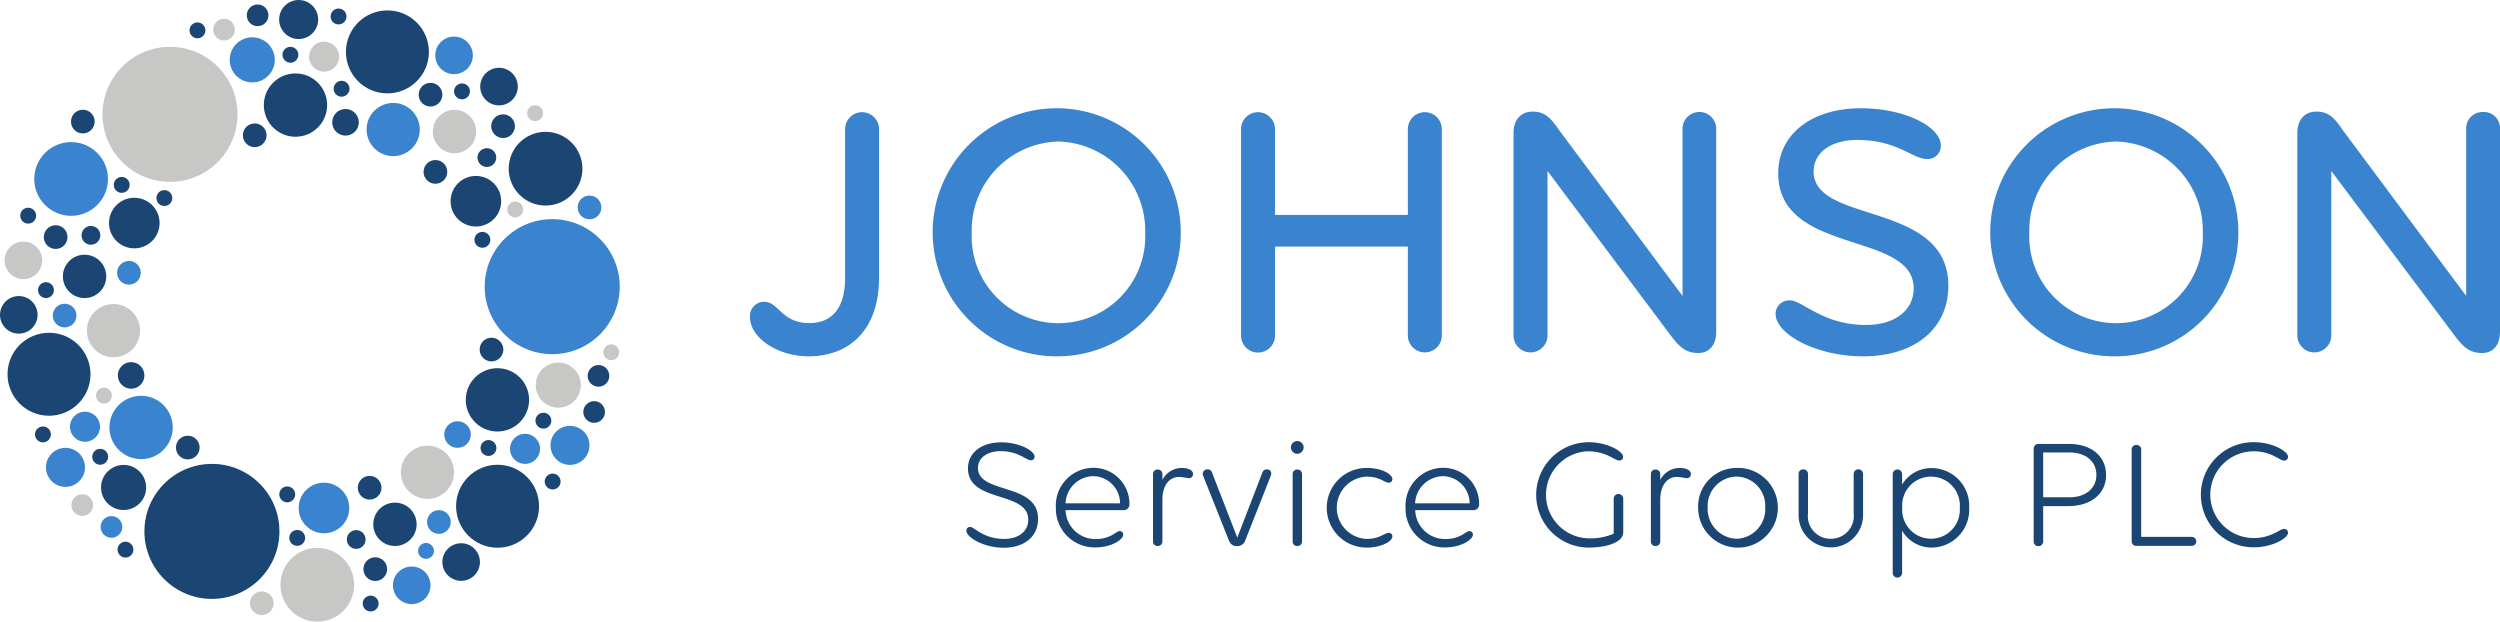 <svg id="Layer_1" data-name="Layer 1" xmlns="http://www.w3.org/2000/svg" viewBox="0 0 280 69.62"><title>JSG_Logo_Light</title><path d="M108.671,59.015c.437,0,1.457,1.344,3.805,1.344,1.619,0,2.688-.858,2.688-2.153,0-3.254-6.751-1.846-6.751-5.748,0-1.749,1.506-2.914,3.724-2.914,2.105,0,3.74.971,3.74,1.603a.409.409,0,0,1-.437.405c-.518,0-1.344-1.02-3.368-1.02-1.49,0-2.542.745-2.542,1.878,0,2.963,6.735,1.619,6.735,5.699,0,1.975-1.522,3.238-3.87,3.238-2.234,0-4.161-1.182-4.161-1.894A.408.408,0,0,1,108.671,59.015Z" fill="#1b4573"/><path d="M126.497,56.44a.638.638,0,0,1-.696.696h-6.46a3.335,3.335,0,0,0,3.351,3.238c1.749,0,2.299-.89,2.704-.89a.378.378,0,0,1,.405.389c0,.583-1.344,1.441-3.157,1.441a4.349,4.349,0,0,1-4.388-4.469,4.23,4.23,0,0,1,4.161-4.452A4.029,4.029,0,0,1,126.497,56.44Zm-7.156-.065h6.104a3.041,3.041,0,0,0-3.028-3.044A3.165,3.165,0,0,0,119.341,56.376Z" fill="#1b4573"/><path d="M133.621,53.089a.46.46,0,0,1-.502.47,9.031,9.031,0,0,0-1.052-.146c-1.133,0-1.878.988-1.878,2.558v4.663a.506.506,0,0,1-.534.518.493.493,0,0,1-.518-.518V53.105a.493.493,0,0,1,.518-.518.506.506,0,0,1,.534.518v.648a2.445,2.445,0,0,1,2.186-1.344C132.892,52.409,133.621,52.587,133.621,53.089Z" fill="#1b4573"/><path d="M137.588,60.407l-2.817-7.075a.51.51,0,0,1,.486-.761c.291,0,.437.162.534.47l2.785,7.172,2.785-7.221c.113-.308.275-.421.534-.421.372,0,.599.291.421.745l-2.801,7.091a.984.984,0,0,1-.988.761C138.073,61.168,137.782,60.941,137.588,60.407Z" fill="#1b4573"/><path d="M146.007,50.11a.719.719,0,0,1-.712.712.712.712,0,1,1,.712-.712Zm-.712,11.042a.493.493,0,0,1-.518-.518V53.105a.493.493,0,0,1,.518-.518.506.506,0,0,1,.534.518v7.529A.506.506,0,0,1,145.294,61.152Z" fill="#1b4573"/><path d="M155.948,53.672a.388.388,0,0,1-.405.389c-.486,0-1.004-.68-2.477-.68a3.492,3.492,0,0,0,0,6.978c1.473,0,1.991-.68,2.477-.68a.391.391,0,0,1,.405.405c0,.583-1.344,1.247-2.833,1.247a4.461,4.461,0,1,1,.016-8.921C154.636,52.409,155.948,53.057,155.948,53.672Z" fill="#1b4573"/><path d="M165.662,56.44a.638.638,0,0,1-.696.696h-6.46a3.335,3.335,0,0,0,3.351,3.238c1.749,0,2.299-.89,2.704-.89a.378.378,0,0,1,.405.389c0,.583-1.344,1.441-3.157,1.441a4.349,4.349,0,0,1-4.388-4.469,4.233,4.233,0,0,1,4.177-4.452A4.025,4.025,0,0,1,165.662,56.44Zm-7.172-.065h6.104a3.041,3.041,0,0,0-3.028-3.044A3.188,3.188,0,0,0,158.49,56.376Z" fill="#1b4573"/><path d="M177.951,60.294a6.628,6.628,0,0,0,2.785-.518V55.858a.534.534,0,1,1,1.069,0v3.756c0,1.101-1.765,1.716-3.934,1.716A5.902,5.902,0,0,1,177.886,49.527c2.186,0,3.902,1.036,3.902,1.635a.399.399,0,0,1-.421.421c-.55,0-1.409-1.036-3.546-1.036a4.876,4.876,0,0,0,.13,9.747Z" fill="#1b4573"/><path d="M189.381,53.089a.46.46,0,0,1-.502.47,9.031,9.031,0,0,0-1.052-.146c-1.133,0-1.878.988-1.878,2.558v4.663a.506.506,0,0,1-.534.518.493.493,0,0,1-.518-.518V53.105a.493.493,0,0,1,.518-.518.506.506,0,0,1,.534.518v.648a2.464,2.464,0,0,1,2.186-1.344C188.653,52.409,189.381,52.587,189.381,53.089Z" fill="#1b4573"/><path d="M194.465,52.409a4.465,4.465,0,1,1-4.274,4.452A4.311,4.311,0,0,1,194.465,52.409Zm.032.971a3.288,3.288,0,0,0-3.238,3.449,3.355,3.355,0,0,0,3.238,3.513,3.32,3.32,0,0,0,3.206-3.513A3.263,3.263,0,0,0,194.498,53.38Z" fill="#1b4573"/><path d="M205.038,60.342a2.554,2.554,0,0,0,2.574-2.85V53.089a.526.526,0,0,1,1.052,0v4.501a3.612,3.612,0,1,1-7.221,0v-4.501a.493.493,0,0,1,.518-.518.506.506,0,0,1,.534.518v4.404A2.54,2.54,0,0,0,205.038,60.342Z" fill="#1b4573"/><path d="M220.548,56.878a4.244,4.244,0,0,1-4.177,4.452,3.822,3.822,0,0,1-3.335-1.894V64.163a.526.526,0,1,1-1.052,0V53.105a.526.526,0,0,1,1.052,0v1.166a3.81,3.81,0,0,1,3.335-1.846A4.225,4.225,0,0,1,220.548,56.878Zm-1.052.016a3.234,3.234,0,1,0-6.444,0,3.229,3.229,0,1,0,6.444,0Z" fill="#1b4573"/><path d="M228.287,49.721h3.432c2.51,0,4.161,1.376,4.161,3.481,0,2.089-1.668,3.481-4.242,3.481h-2.801v3.95a.523.523,0,0,1-.55.534.506.506,0,0,1-.518-.534V50.256A.535.535,0,0,1,228.287,49.721Zm.55,5.974h2.963c1.797,0,2.995-1.004,2.995-2.51s-1.198-2.51-2.995-2.51h-2.963Z" fill="#1b4573"/><path d="M239.264,49.835a.514.514,0,0,1,.55.534v9.763h5.667a.502.502,0,0,1,0,1.004h-6.233a.489.489,0,0,1-.502-.518V50.369A.506.506,0,0,1,239.264,49.835Z" fill="#1b4573"/><path d="M252.46,49.527c2.089,0,3.805,1.036,3.805,1.635a.431.431,0,0,1-.47.421c-.486,0-1.376-1.036-3.384-1.036a4.857,4.857,0,0,0,0,9.714c2.008,0,2.898-1.02,3.384-1.02a.44.44,0,0,1,.47.421c0,.599-1.732,1.635-3.805,1.635a5.886,5.886,0,1,1,0-11.771Z" fill="#1b4573"/><path d="M85.616,33.806c1.587,0,1.927,2.38,5.019,2.38,2.542,0,4.015-1.668,4.015-5.051V14.426a1.903,1.903,0,0,1,3.805,0V31.054c0,6.136-3.546,8.856-7.901,8.856-3.465,0-6.557-2.089-6.557-4.388A1.58,1.58,0,0,1,85.616,33.806Z" fill="#3a83cf"/><path d="M118.531,39.91A13.893,13.893,0,1,1,132.245,26.083,13.817,13.817,0,0,1,118.531,39.91Zm0-24.059a9.956,9.956,0,0,0-9.698,10.2,9.723,9.723,0,1,0,19.429.032A9.99,9.99,0,0,0,118.531,15.851Z" fill="#3a83cf"/><path d="M142.801,27.637v9.99a1.903,1.903,0,0,1-3.805,0V14.426a1.903,1.903,0,0,1,3.805,0V24.075h14.879V14.426a1.903,1.903,0,0,1,3.805,0V37.611a1.903,1.903,0,0,1-3.805,0V27.621H142.801Z" fill="#3a83cf"/><path d="M192.215,14.426V37.157c0,1.457-.745,2.38-2.008,2.38-1.457,0-2.17-.745-3.141-2.04L173.32,19.153V37.611a1.903,1.903,0,0,1-3.805,0v-22.683c0-1.506.793-2.429,2.17-2.429,1.295,0,2.008.712,2.85,1.959l13.908,18.684V14.426a1.886,1.886,0,0,1,3.772,0Z" fill="#3a83cf"/><path d="M200.472,33.644c1.425,0,3.643,2.752,8.516,2.752,3.173,0,5.343-1.587,5.343-4.096,0-6.476-15.171-3.675-15.171-12.904,0-4.307,3.675-7.27,9.277-7.27,4.938,0,8.937,2.089,8.937,4.177a1.476,1.476,0,0,1-1.587,1.506c-1.538,0-3.335-2.137-7.771-2.137-2.963,0-4.89,1.425-4.89,3.546,0,5.926,15.09,3.254,15.09,12.791,0,4.728-3.675,7.901-9.569,7.901-5.181,0-9.779-2.461-9.779-4.76A1.508,1.508,0,0,1,200.472,33.644Z" fill="#3a83cf"/><path d="M236.982,39.91A13.893,13.893,0,1,1,250.695,26.083,13.817,13.817,0,0,1,236.982,39.91Zm0-24.059a9.956,9.956,0,0,0-9.698,10.2,9.723,9.723,0,1,0,19.429.032A9.99,9.99,0,0,0,236.982,15.851Z" fill="#3a83cf"/><path d="M280,14.426V37.157c0,1.457-.745,2.38-2.008,2.38-1.457,0-2.17-.745-3.141-2.04L261.106,19.153V37.611a1.903,1.903,0,0,1-3.805,0v-22.683c0-1.506.793-2.429,2.17-2.429,1.295,0,2.008.712,2.833,1.959l13.908,18.684V14.426a1.82,1.82,0,0,1,1.878-1.878A1.802,1.802,0,0,1,280,14.426Z" fill="#3a83cf"/><circle cx="47.876" cy="52.895" r="2.979" fill="#c7c8c6"/><circle cx="35.538" cy="65.491" r="4.129" fill="#c7c8c6"/><circle cx="68.454" cy="39.456" r="0.89" fill="#c7c8c6"/><circle cx="29.321" cy="67.563" r="1.328" fill="#c7c8c6"/><circle cx="62.528" cy="43.132" r="2.526" fill="#c7c8c6"/><circle cx="59.938" cy="12.677" r="0.89" fill="#c7c8c6"/><circle cx="57.703" cy="23.46" r="0.89" fill="#c7c8c6"/><circle cx="25.095" cy="3.319" r="1.214" fill="#c7c8c6"/><circle cx="50.903" cy="14.733" r="2.429" fill="#c7c8c6"/><circle cx="36.299" cy="6.347" r="1.684" fill="#c7c8c6"/><circle cx="19.04" cy="12.807" r="7.561" fill="#c7c8c6"/><circle cx="12.71" cy="37.028" r="2.979" fill="#c7c8c6"/><circle cx="9.212" cy="56.57" r="1.214" fill="#c7c8c6"/><circle cx="11.641" cy="44.314" r="0.89" fill="#c7c8c6"/><circle cx="2.623" cy="29.159" r="2.105" fill="#c7c8c6"/><circle cx="39.894" cy="60.423" r="1.052" fill="#1b4573"/><circle cx="23.735" cy="59.517" r="7.561" fill="#1b4573"/><circle cx="55.728" cy="56.699" r="4.647" fill="#1b4573"/><circle cx="55.712" cy="44.783" r="3.546" fill="#1b4573"/><circle cx="41.513" cy="67.596" r="0.89" fill="#1b4573"/><circle cx="32.171" cy="55.372" r="0.89" fill="#1b4573"/><circle cx="33.288" cy="60.245" r="0.89" fill="#1b4573"/><circle cx="66.543" cy="46.143" r="1.214" fill="#1b4573"/><circle cx="67.029" cy="42.096" r="1.214" fill="#1b4573"/><circle cx="54.708" cy="50.175" r="0.89" fill="#1b4573"/><circle cx="60.86" cy="47.115" r="0.89" fill="#1b4573"/><circle cx="61.897" cy="53.931" r="0.89" fill="#1b4573"/><circle cx="44.233" cy="58.723" r="2.429" fill="#1b4573"/><circle cx="41.399" cy="54.627" r="1.328" fill="#1b4573"/><circle cx="42.031" cy="63.742" r="1.328" fill="#1b4573"/><circle cx="55.048" cy="39.149" r="1.328" fill="#1b4573"/><circle cx="51.648" cy="62.949" r="2.105" fill="#1b4573"/><circle cx="54.53" cy="17.648" r="1.052" fill="#1b4573"/><circle cx="33.45" cy="2.186" r="2.186" fill="#1b4573"/><circle cx="38.696" cy="13.697" r="1.49" fill="#1b4573"/><circle cx="43.391" cy="5.812" r="4.647" fill="#1b4573"/><circle cx="61.103" cy="18.894" r="4.129" fill="#1b4573"/><circle cx="33.094" cy="11.771" r="3.546" fill="#1b4573"/><circle cx="54.028" cy="26.86" r="0.89" fill="#1b4573"/><circle cx="51.745" cy="10.232" r="0.89" fill="#1b4573"/><circle cx="28.852" cy="1.716" r="1.214" fill="#1b4573"/><circle cx="38.258" cy="9.941" r="0.89" fill="#1b4573"/><circle cx="32.527" cy="6.136" r="0.89" fill="#1b4573"/><circle cx="22.116" cy="3.4" r="0.89" fill="#1b4573"/><circle cx="37.918" cy="1.846" r="0.89" fill="#1b4573"/><circle cx="53.299" cy="22.537" r="2.833" fill="#1b4573"/><circle cx="48.216" cy="10.605" r="1.328" fill="#1b4573"/><circle cx="48.766" cy="19.251" r="1.328" fill="#1b4573"/><circle cx="56.343" cy="14.134" r="1.328" fill="#1b4573"/><circle cx="28.528" cy="15.154" r="1.328" fill="#1b4573"/><circle cx="55.89" cy="9.698" r="2.105" fill="#1b4573"/><circle cx="10.184" cy="26.358" r="1.052" fill="#1b4573"/><circle cx="14.685" cy="42.047" r="1.49" fill="#1b4573"/><circle cx="5.489" cy="41.917" r="4.647" fill="#1b4573"/><circle cx="3.157" cy="24.156" r="0.89" fill="#1b4573"/><circle cx="18.409" cy="22.181" r="0.89" fill="#1b4573"/><circle cx="13.632" cy="20.708" r="0.89" fill="#1b4573"/><circle cx="5.149" cy="32.495" r="0.89" fill="#1b4573"/><circle cx="11.22" cy="51.162" r="0.89" fill="#1b4573"/><circle cx="14.053" cy="61.557" r="0.89" fill="#1b4573"/><circle cx="4.809" cy="48.653" r="0.89" fill="#1b4573"/><circle cx="9.471" cy="30.956" r="2.429" fill="#1b4573"/><circle cx="15.041" cy="24.982" r="2.833" fill="#1b4573"/><circle cx="9.277" cy="13.616" r="1.328" fill="#1b4573"/><circle cx="6.233" cy="26.553" r="1.328" fill="#1b4573"/><circle cx="21.032" cy="50.126" r="1.328" fill="#1b4573"/><circle cx="2.105" cy="35.263" r="2.105" fill="#1b4573"/><circle cx="13.843" cy="54.595" r="2.526" fill="#1b4573"/><circle cx="46.111" cy="65.556" r="2.105" fill="#3a83cf"/><circle cx="63.839" cy="49.883" r="2.186" fill="#3a83cf"/><circle cx="47.714" cy="61.702" r="0.89" fill="#3a83cf"/><circle cx="36.283" cy="56.894" r="2.833" fill="#3a83cf"/><circle cx="61.848" cy="32.106" r="7.561" fill="#3a83cf"/><circle cx="44.038" cy="14.507" r="2.979" fill="#3a83cf"/><circle cx="50.855" cy="6.201" r="2.105" fill="#3a83cf"/><circle cx="28.253" cy="6.703" r="2.526" fill="#3a83cf"/><circle cx="7.966" cy="20.044" r="4.129" fill="#3a83cf"/><circle cx="15.802" cy="47.876" r="3.546" fill="#3a83cf"/><circle cx="12.483" cy="59.015" r="1.214" fill="#3a83cf"/><circle cx="7.237" cy="35.344" r="1.328" fill="#3a83cf"/><circle cx="14.442" cy="30.552" r="1.328" fill="#3a83cf"/><circle cx="9.52" cy="47.795" r="1.684" fill="#3a83cf"/><circle cx="51.243" cy="48.669" r="1.49" fill="#3a83cf"/><circle cx="49.155" cy="58.464" r="1.328" fill="#3a83cf"/><circle cx="66.025" cy="23.233" r="1.328" fill="#3a83cf"/><circle cx="7.334" cy="52.344" r="2.186" fill="#3a83cf"/><circle cx="58.804" cy="50.272" r="1.684" fill="#3a83cf"/></svg>